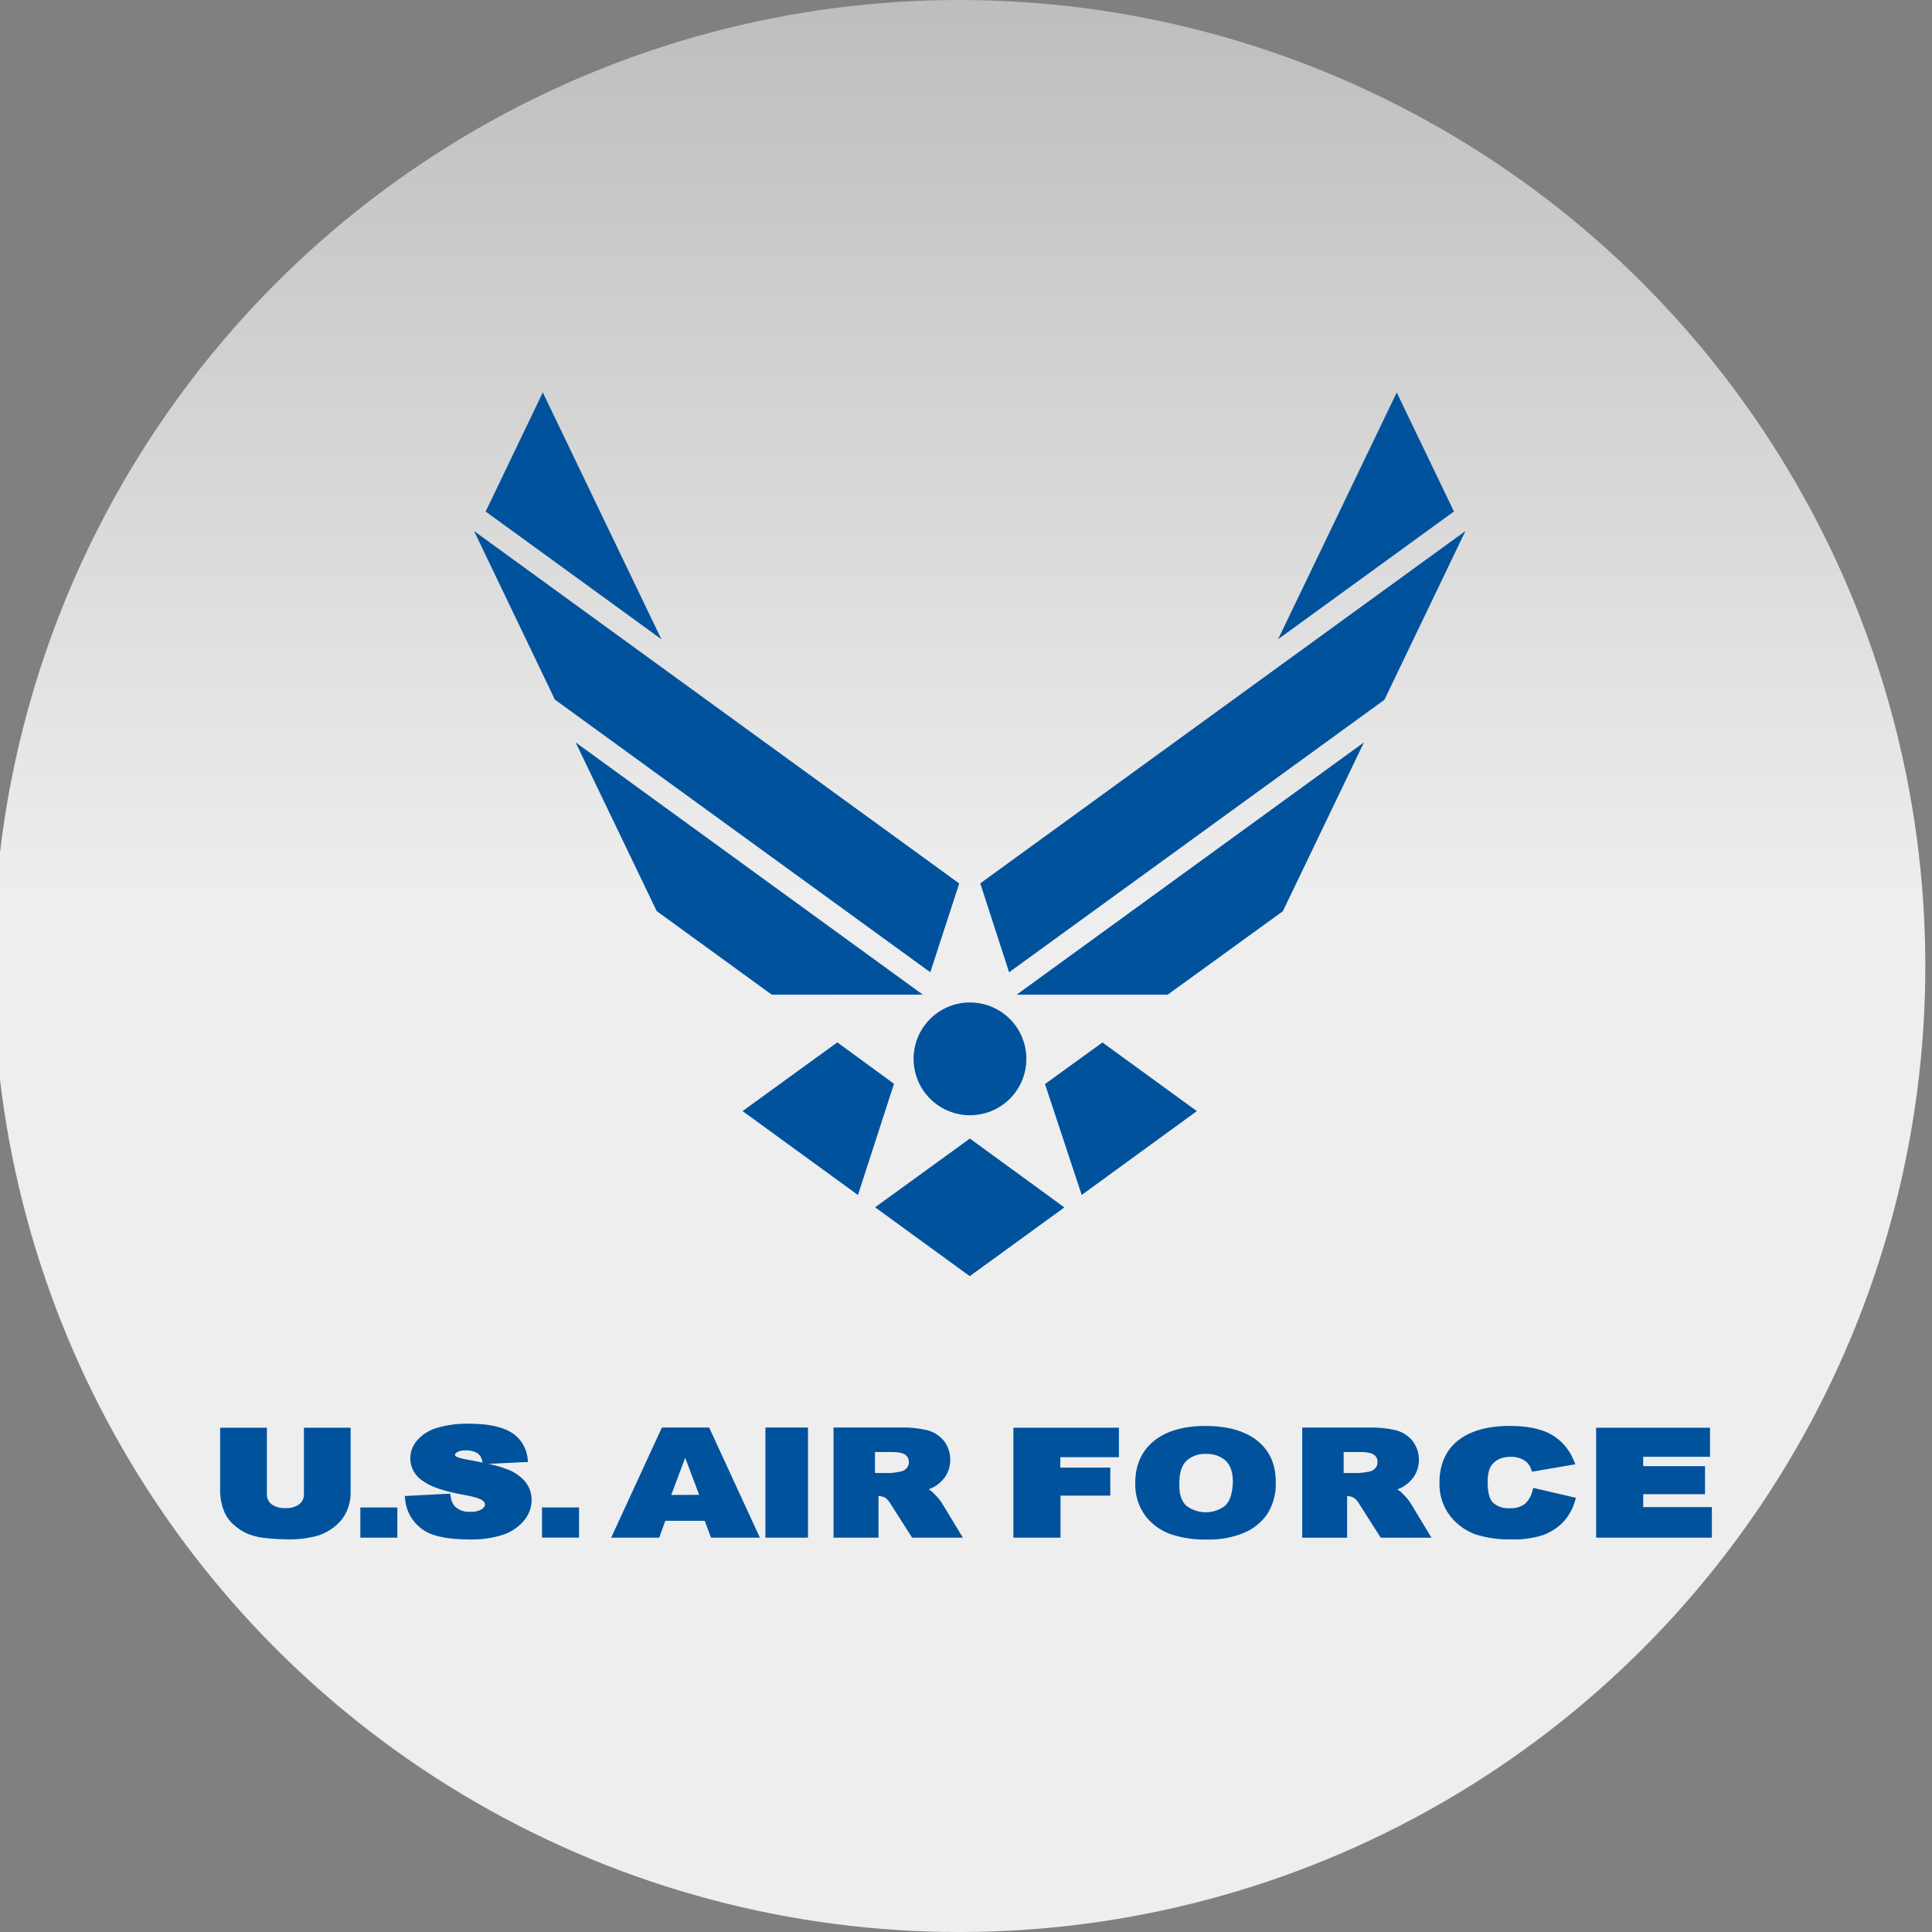 <?xml version="1.0" encoding="UTF-8"?>
<svg width="512px" height="512px" viewBox="0 0 512 512" version="1.1" xmlns="http://www.w3.org/2000/svg" xmlns:xlink="http://www.w3.org/1999/xlink">
    <rect x="0" y="0" width="512" height="512" fill="#808080" stroke="none"/>
    <title>Air_Force</title>
    <defs>
        <linearGradient x1="50%" y1="0%" x2="50%" y2="46.461%" id="linearGradient-1">
            <stop stop-color="#BDBDBD" offset="0%"></stop>
            <stop stop-color="#EEEEEE" offset="100%"></stop>
        </linearGradient>
    </defs>
    <g id="Air_Force" stroke="none" stroke-width="1" fill="none" fill-rule="evenodd">
        <circle id="Oval-Copy" fill="url(#linearGradient-1)" cx="254.227" cy="256" r="256"></circle>
        <g id="logo-usaf" transform="translate(58.34, 104)" fill="#00529C" fill-rule="nonzero">
            <path d="M198.687,197.726 L223.706,215.959 L223.751,215.959 L198.656,234.199 L173.569,215.944 L198.687,197.726 Z M163.565,172.238 L178.582,183.216 L169.024,212.69 L138.448,190.448 L163.565,172.238 Z M233.823,172.261 L258.842,190.456 L228.319,212.675 L218.595,183.284 L233.823,172.261 Z M198.717,161.661 C204.763,161.661 210.215,165.304 212.528,170.891 C214.841,176.478 213.561,182.908 209.284,187.183 C205.007,191.457 198.577,192.734 192.991,190.418 C187.405,188.102 183.765,182.649 183.768,176.602 C183.773,168.349 190.464,161.661 198.717,161.661 Z M94.199,92.733 L186.207,159.585 L146.194,159.608 L115.693,137.45 L94.199,92.733 Z M303.129,92.733 L281.627,137.487 L251.104,159.6 L211.076,159.608 L303.129,92.733 Z M330.013,36.729 L308.542,81.454 L209.082,153.666 L201.442,130.096 L330.013,36.729 Z M67.292,36.729 L195.863,130.126 L188.2,153.659 L88.718,81.408 L67.292,36.729 Z M85.509,0 L116.931,65.403 L70.365,31.558 L85.509,0 Z M311.811,0.015 L326.971,31.55 L280.374,65.395 L311.811,0.015 Z" id="Combined-Shape"></path>
            <path d="M261.075,273.891 C266.95,273.891 271.567,275.194 274.791,277.754 C278.09,280.352 279.759,284.04 279.759,288.726 C279.874,291.673 279.118,294.588 277.587,297.108 C276.055,299.376 273.894,301.148 271.369,302.206 C268.241,303.483 264.879,304.09 261.502,303.989 C258.135,304.085 254.778,303.568 251.596,302.465 C248.976,301.471 246.698,299.744 245.035,297.489 C243.289,294.997 242.404,292.003 242.513,288.963 C242.513,284.231 244.258,280.428 247.519,277.822 C250.781,275.217 255.345,273.891 261.075,273.891 Z M57.27,274.455 C60.15,273.594 63.15,273.205 66.155,273.304 C70.772,273.304 74.353,274.013 76.822,275.407 C79.399,276.854 81.125,279.45 81.463,282.387 L81.463,282.387 L81.623,283.431 L71.161,283.941 C72.872,284.301 74.554,284.793 76.19,285.412 C78.053,286.101 79.701,287.271 80.967,288.803 C81.997,290.15 82.552,291.8 82.545,293.496 C82.535,295.533 81.8,297.499 80.472,299.043 C78.984,300.774 77.046,302.059 74.872,302.754 C72.055,303.637 69.113,304.049 66.162,303.973 C59.952,303.973 55.731,303.013 53.254,301.032 C50.856,299.202 49.325,296.46 49.025,293.458 L49.025,293.458 L48.919,292.46 L60.966,291.835 L61.11,292.673 C61.205,293.617 61.588,294.508 62.208,295.226 C63.316,296.246 64.798,296.759 66.299,296.643 C67.363,296.719 68.424,296.475 69.347,295.942 C70.185,295.355 70.185,294.86 70.185,294.715 L70.185,294.689 C70.183,294.521 70.143,294.097 69.423,293.55 C69.058,293.283 67.899,292.734 64.318,292.102 C59.419,291.21 55.99,290.075 53.856,288.551 C52.043,287.468 50.805,285.635 50.48,283.548 C50.154,281.461 50.775,279.337 52.172,277.754 C53.533,276.203 55.298,275.06 57.27,274.455 Z M341.783,273.883 C346.332,273.883 349.99,274.622 352.641,276.085 C355.38,277.613 357.513,280.033 358.684,282.943 L358.684,282.943 L359.164,284.048 L347.689,286.014 L347.399,285.305 C347.209,284.748 346.917,284.231 346.538,283.781 C346.012,283.227 345.369,282.798 344.656,282.524 C343.832,282.208 342.955,282.053 342.073,282.067 C339.886,282.067 338.278,282.707 337.15,284.04 C336.32,284.962 335.901,286.585 335.901,288.772 C335.901,291.5 336.396,293.359 337.371,294.273 C338.568,295.287 340.112,295.796 341.677,295.691 C343.122,295.801 344.56,295.405 345.746,294.571 C346.74,293.653 347.438,292.459 347.75,291.142 L347.75,291.142 L347.993,290.304 L359.309,292.94 L359.004,293.915 C358.393,296.016 357.282,297.938 355.765,299.516 C354.233,301.051 352.366,302.209 350.31,302.899 C347.704,303.69 344.985,304.048 342.263,303.958 C338.998,304.049 335.74,303.593 332.624,302.609 C330.001,301.642 327.697,299.964 325.972,297.763 C324.014,295.206 323.012,292.044 323.138,288.825 C323.138,284.04 324.883,280.215 328.121,277.693 C331.359,275.171 335.954,273.883 341.783,273.883 Z M12.39,274.356 L12.39,291.881 C12.326,292.932 12.771,293.95 13.586,294.616 C14.671,295.377 15.982,295.746 17.304,295.66 C18.61,295.752 19.906,295.391 20.977,294.639 C21.806,293.971 22.26,292.943 22.196,291.881 L22.196,291.881 L22.196,274.356 L34.579,274.356 L34.579,291.515 C34.587,293.217 34.239,294.901 33.557,296.46 C32.835,298.077 31.725,299.49 30.327,300.575 C28.976,301.674 27.422,302.497 25.755,302.998 C23.272,303.67 20.707,303.988 18.135,303.943 C16.421,303.943 14.607,303.851 12.611,303.661 C10.834,303.539 9.085,303.154 7.422,302.518 C5.982,301.916 4.66,301.062 3.52,299.996 C2.432,299.033 1.582,297.83 1.036,296.483 C0.399,294.912 0.048,293.24 0,291.546 L0,291.546 L0,274.356 L12.39,274.356 Z M304.287,274.317 C306.735,274.238 309.184,274.476 311.571,275.026 C313.3,275.473 314.844,276.454 315.983,277.83 C318.104,280.594 318.263,284.393 316.379,287.324 C315.483,288.592 314.29,289.62 312.904,290.319 C312.599,290.459 312.286,290.584 311.967,290.692 L311.967,290.692 L312.059,290.738 C312.721,291.187 313.323,291.72 313.849,292.323 C314.422,292.887 314.933,293.51 315.373,294.182 L315.373,294.182 L315.373,294.167 L321.027,303.516 L307.578,303.516 L301.993,294.761 C301.637,294.066 301.135,293.455 300.522,292.971 C299.958,292.642 299.316,292.471 298.663,292.475 L298.663,292.475 L298.663,303.509 L286.761,303.509 L286.761,274.317 L304.287,274.317 Z M129.596,274.31 L143.038,303.501 L130.084,303.501 L128.415,299.028 L117.976,299.028 L116.361,303.501 L103.621,303.501 L117.07,274.31 L129.596,274.31 Z M394.832,274.356 L394.832,282.067 L377.124,282.067 L377.124,284.543 L393.506,284.543 L393.506,291.972 L377.131,291.972 L377.131,295.401 L395.32,295.401 L395.32,303.501 L364.65,303.501 L364.65,274.356 L394.832,274.356 Z M238.185,274.356 L238.185,282.166 L222.664,282.166 L222.664,284.924 L235.899,284.924 L235.899,292.353 L222.702,292.353 L222.702,303.501 L210.221,303.501 L210.221,274.356 L238.185,274.356 Z M155.785,274.31 L155.785,303.501 L144.501,303.501 L144.501,274.31 L155.785,274.31 Z M180.085,274.302 C182.535,274.225 184.986,274.46 187.377,275.003 C189.106,275.455 190.649,276.439 191.789,277.815 C193.906,280.58 194.067,284.374 192.193,287.309 C191.299,288.576 190.105,289.602 188.718,290.296 C188.41,290.441 188.095,290.568 187.773,290.677 L187.773,290.677 L187.872,290.723 C188.526,291.174 189.122,291.704 189.648,292.3 C190.216,292.87 190.727,293.495 191.172,294.167 L191.172,294.167 L191.172,294.159 L196.833,303.501 L183.377,303.501 C183.377,303.501 177.799,294.738 177.799,294.738 C177.436,294.05 176.935,293.443 176.328,292.955 C175.763,292.628 175.122,292.457 174.469,292.46 L174.469,292.46 L174.469,303.493 L162.559,303.493 L162.559,274.302 L180.085,274.302 Z M46.96,295.493 L46.96,303.493 L37.154,303.493 L37.154,295.493 L46.96,295.493 Z M95.11,295.477 L95.11,303.486 L85.295,303.486 L85.295,295.477 L95.11,295.477 Z M266.263,282.921 C264.838,281.779 263.041,281.199 261.212,281.297 C259.343,281.209 257.514,281.854 256.115,283.095 C254.85,284.284 254.202,286.258 254.202,288.993 L254.202,288.993 L254.202,289.991 C254.202,290.136 254.164,290.288 254.202,290.41 C254.24,290.532 254.217,290.586 254.24,290.776 C254.263,290.967 254.316,291.142 254.316,291.317 L254.316,291.317 L254.316,291.5 C254.354,291.69 254.392,291.881 254.438,292.064 C254.434,292.081 254.434,292.1 254.438,292.117 C254.506,292.39 254.587,292.66 254.682,292.925 C254.706,292.977 254.726,293.03 254.743,293.085 C254.826,293.29 254.92,293.491 255.025,293.687 L255.025,293.687 L255.116,293.87 C255.208,294.022 255.307,294.167 255.414,294.312 C255.45,294.373 255.491,294.432 255.535,294.487 C255.671,294.662 255.818,294.828 255.977,294.982 L255.977,294.982 L256.175,295.131 C259.228,297.364 263.405,297.315 266.409,294.982 L266.409,294.982 L266.386,294.967 C267.62,293.788 268.288,291.706 268.39,288.719 L268.39,288.719 L268.382,288.431 C268.367,288.148 268.337,287.875 268.337,287.606 C268.299,287.484 268.321,287.469 268.299,287.24 C268.276,287.012 268.238,286.707 268.207,286.578 C268.177,286.448 268.131,286.318 268.131,286.197 C268.073,285.918 267.996,285.643 267.902,285.374 C267.864,285.259 267.811,285.153 267.765,285.038 C267.704,284.88 267.636,284.725 267.559,284.574 C267.506,284.458 267.445,284.346 267.377,284.238 C267.3,284.109 267.217,283.987 267.133,283.865 L267.133,283.865 L266.957,283.629 C266.808,283.43 266.64,283.246 266.455,283.08 L266.455,283.08 L266.263,282.921 Z M123.242,282.326 L119.546,292.178 L126.945,292.148 L123.242,282.326 Z M177.867,280.802 L173.539,280.802 L173.539,286.357 L177.7,286.357 C178.579,286.297 179.453,286.172 180.313,285.983 C180.929,285.883 181.492,285.573 181.906,285.107 C182.079,284.913 182.223,284.695 182.333,284.459 C182.45,284.2 182.514,283.921 182.523,283.636 L182.523,283.636 L182.538,283.636 C182.536,283.611 182.53,283.585 182.523,283.56 L182.523,283.56 L182.516,283.363 C182.507,283.232 182.489,283.102 182.462,282.973 C182.466,282.943 182.466,282.912 182.462,282.882 C182.385,282.53 182.226,282.201 181.997,281.922 L181.997,281.922 L181.959,281.876 C181.838,281.741 181.702,281.618 181.555,281.51 L181.555,281.51 L181.449,281.438 C180.782,281.014 179.571,280.802 177.867,280.802 L177.867,280.802 Z M302.077,280.802 L297.741,280.802 L297.741,286.357 L301.902,286.357 C302.781,286.301 303.655,286.176 304.515,285.983 C305.131,285.883 305.693,285.573 306.108,285.107 L306.108,285.107 L306.131,285.107 C306.511,284.68 306.718,284.125 306.71,283.553 C306.718,283.403 306.718,283.253 306.71,283.103 C306.659,282.709 306.51,282.334 306.275,282.013 L306.275,282.013 L306.185,281.899 C306.061,281.751 305.917,281.62 305.757,281.51 C305.102,281.038 303.875,280.802 302.077,280.802 L302.077,280.802 Z M65.305,280.358 L65.057,280.367 C64.266,280.319 63.476,280.485 62.771,280.848 C62.23,281.19 62.23,281.488 62.23,281.609 L62.23,281.609 L62.232,281.621 C62.245,281.67 62.329,281.821 62.634,282.029 C62.674,282.048 62.731,282.077 62.814,282.114 L62.905,282.154 C63.294,282.318 64.113,282.596 65.888,282.89 C67.237,283.126 68.448,283.354 69.538,283.606 L69.538,283.606 L69.462,283.24 C69.333,282.37 68.858,281.589 68.143,281.076 C67.205,280.547 66.133,280.301 65.057,280.367 L65.305,280.358 Z" id="Combined-Shape"></path>
        </g>
    </g>
</svg>